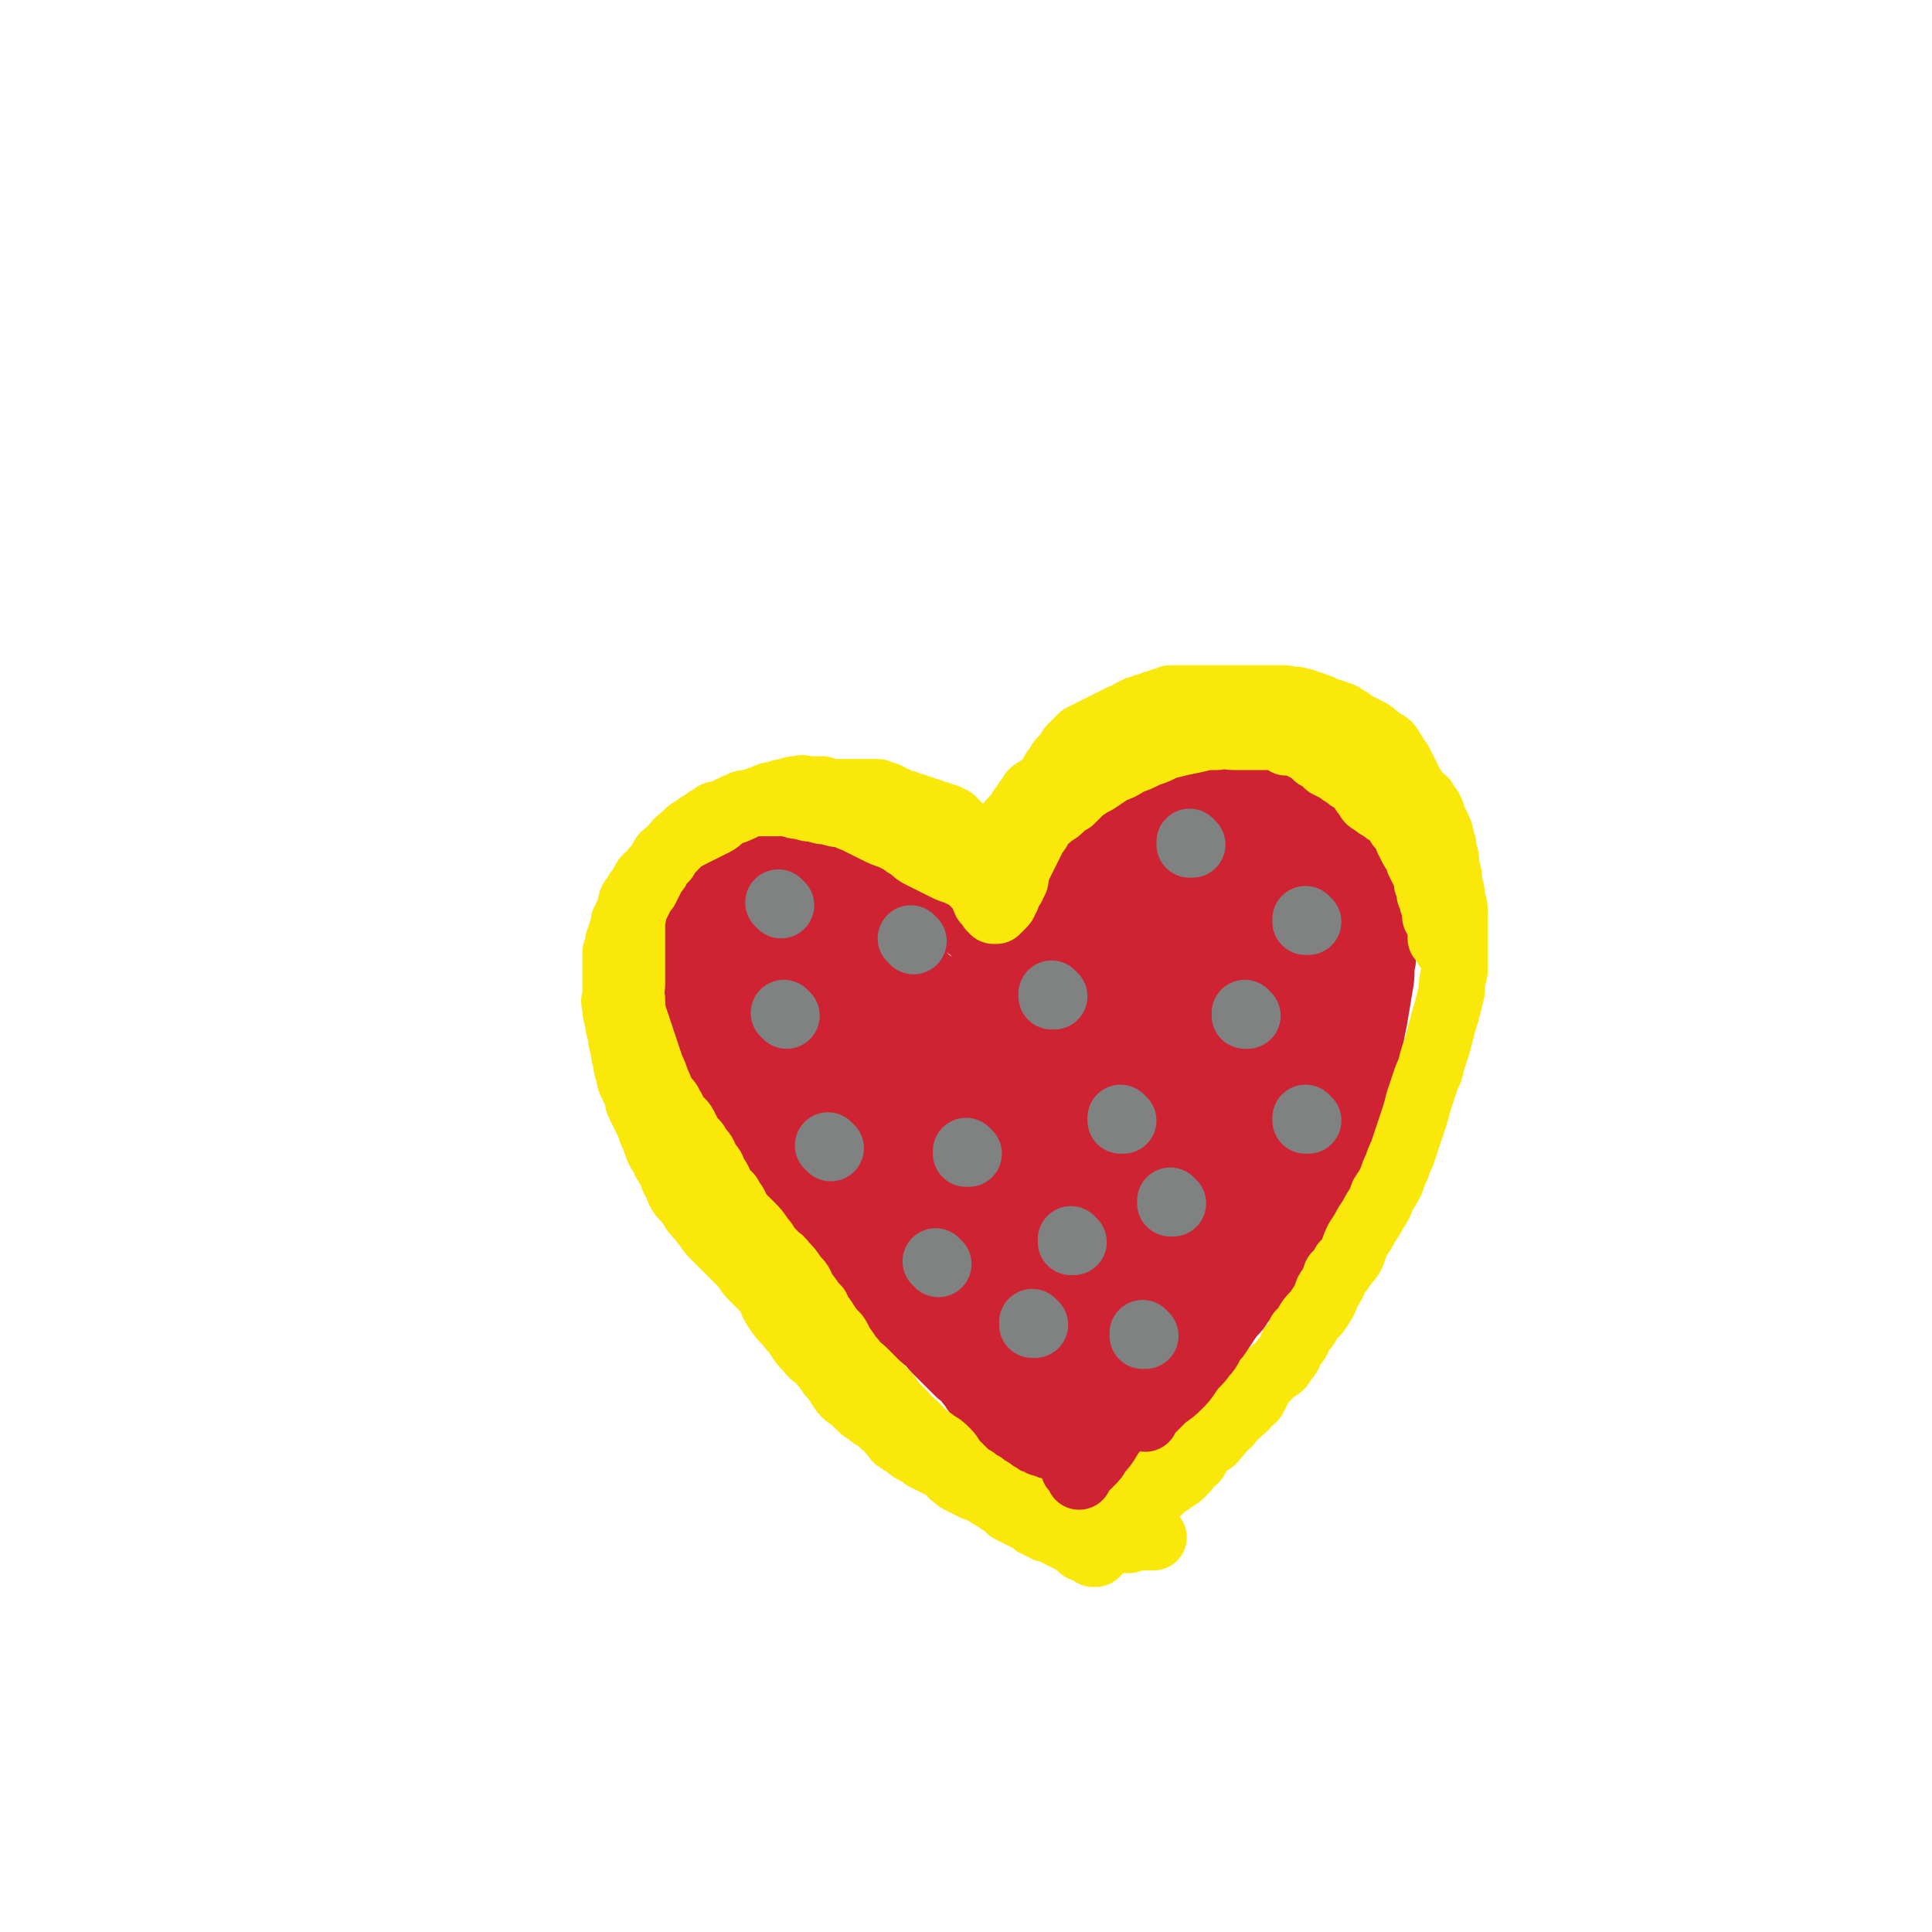<svg viewBox='0 0 700 700' version='1.1' xmlns='http://www.w3.org/2000/svg' xmlns:xlink='http://www.w3.org/1999/xlink'><g fill='none' stroke='#CF2233' stroke-width='24' stroke-linecap='round' stroke-linejoin='round'><path d='M373,354c0,0 -1,-1 -1,-1 0,0 0,0 0,1 0,0 0,0 0,0 1,0 0,-1 0,-1 0,0 0,1 0,1 1,-1 1,-1 1,-2 1,-2 1,-2 2,-3 1,-2 1,-3 2,-5 1,-2 2,-2 3,-5 1,-2 1,-2 2,-5 1,-2 1,-2 1,-4 1,-2 1,-2 1,-4 1,-2 1,-2 2,-4 0,-2 0,-2 1,-3 1,-2 1,-2 2,-4 1,-2 1,-2 2,-3 1,-2 0,-2 2,-4 1,-2 2,-1 3,-3 2,-1 1,-1 3,-3 2,-2 1,-2 3,-4 2,-2 2,-2 4,-3 3,-2 3,-2 5,-3 3,-1 3,-1 5,-2 2,-1 2,-1 4,-2 2,-1 2,-1 4,-2 2,0 2,0 3,-1 2,0 2,0 4,-1 2,0 2,0 4,0 2,0 2,0 4,0 2,0 2,0 4,0 2,0 2,0 4,0 3,0 3,0 5,0 2,0 2,-1 4,0 2,0 2,0 4,1 2,1 2,1 4,2 1,0 1,0 3,1 1,1 1,1 3,2 2,1 2,1 3,2 2,1 2,1 4,2 1,1 1,1 3,2 1,2 1,2 3,3 1,2 1,2 3,3 1,2 1,2 2,3 1,2 1,2 2,3 1,2 1,2 2,3 1,2 1,2 2,4 1,1 1,1 2,3 1,2 1,2 1,4 1,2 1,2 2,4 0,2 0,2 0,4 0,2 0,2 0,4 0,2 0,2 0,4 0,2 0,2 0,4 0,2 0,2 -1,4 0,2 0,2 0,5 -1,2 -1,2 -1,5 -1,3 -1,3 -1,6 -1,3 0,3 -1,6 -1,4 -1,4 -3,7 -1,4 -1,4 -3,8 -2,4 -2,4 -4,8 -3,4 -3,4 -5,9 -3,5 -2,5 -5,10 -3,5 -3,5 -6,10 -3,4 -2,4 -5,8 -2,4 -3,3 -5,7 -2,4 -2,4 -5,7 -2,4 -2,4 -5,7 -3,3 -3,3 -5,6 -3,4 -3,4 -5,7 -3,4 -3,4 -5,7 -3,4 -2,4 -5,7 -3,4 -3,4 -7,7 -3,4 -3,4 -6,7 -3,3 -3,4 -6,7 -3,3 -3,3 -6,6 -2,3 -2,3 -5,6 -2,2 -2,2 -4,5 -1,2 -1,2 -3,4 -1,1 -1,1 -2,3 -1,2 -1,2 -2,3 -1,1 -1,1 -1,2 -1,1 0,1 -1,2 0,1 0,1 -1,2 -1,0 -1,0 -2,1 -1,0 0,0 -1,1 -1,0 -1,0 -1,0 -1,0 -1,0 -1,0 -1,0 -1,0 -1,0 0,-1 0,-1 -1,-1 0,-1 0,-1 0,-1 0,0 0,0 -1,0 0,0 0,0 0,0 0,-1 0,-1 0,-2 -1,-1 -1,-1 -1,-1 -1,-1 -1,-1 -3,-2 -1,-2 -1,-2 -3,-3 -1,-2 -1,-2 -2,-3 -2,-2 -2,-2 -5,-4 -2,-3 -2,-3 -4,-5 -2,-2 -2,-2 -4,-4 -3,-3 -2,-3 -4,-5 -2,-3 -2,-2 -4,-4 -2,-2 -2,-2 -4,-4 -2,-2 -2,-2 -4,-4 -2,-2 -2,-3 -4,-4 -2,-2 -3,-2 -4,-3 -3,-2 -2,-2 -4,-4 -2,-2 -3,-2 -4,-4 -2,-2 -2,-2 -3,-4 -2,-2 -2,-2 -4,-4 -2,-2 -2,-2 -3,-4 -2,-2 -3,-2 -4,-4 -2,-2 -2,-2 -3,-4 -2,-3 -3,-2 -4,-5 -2,-2 -2,-2 -3,-5 -2,-3 -3,-3 -4,-6 -2,-3 -2,-3 -3,-6 -2,-4 -2,-4 -4,-7 -2,-3 -2,-3 -4,-6 -2,-3 -2,-3 -4,-6 -2,-3 -2,-3 -4,-6 -2,-2 -2,-2 -4,-5 -2,-3 -3,-3 -4,-6 -2,-3 -2,-3 -3,-6 -2,-3 -2,-3 -3,-6 -2,-3 -2,-3 -3,-7 -2,-3 -2,-3 -3,-6 -2,-3 -2,-3 -3,-6 -1,-2 0,-2 0,-5 0,-2 0,-2 0,-5 0,-2 0,-2 0,-5 1,-2 1,-2 2,-5 1,-3 1,-3 2,-6 1,-2 2,-2 3,-4 1,-2 1,-2 2,-3 1,-2 2,-2 3,-3 2,-1 2,-1 4,-2 2,-2 2,-2 4,-3 3,-2 3,-2 6,-3 3,-1 3,0 6,0 3,0 4,0 7,0 3,0 3,0 6,0 3,0 3,-1 7,-1 3,0 3,0 6,0 1,0 1,0 3,0 3,0 3,0 5,0 3,0 3,-1 5,0 3,0 3,0 6,1 2,1 2,1 4,2 2,1 2,1 4,2 2,1 3,1 4,2 2,1 2,2 4,3 2,2 1,2 3,3 1,2 1,2 3,3 1,2 1,2 3,3 1,2 1,2 3,3 1,2 1,2 3,3 1,2 2,2 3,3 1,2 1,2 2,3 1,2 1,2 1,3 1,1 1,1 1,2 1,1 1,1 1,2 1,1 1,1 1,2 1,1 1,1 1,2 1,1 1,1 2,2 0,1 0,0 1,1 0,0 0,0 1,1 0,0 0,1 -1,1 0,0 0,-1 0,-2 0,-1 0,-1 0,-1 0,-1 1,-1 0,-1 0,-1 0,-1 0,-1 -1,-1 -1,0 -1,-1 -1,-1 -1,-1 -1,-2 0,-1 0,-1 -1,-2 -1,-2 -1,-2 -2,-3 -1,-2 -1,-2 -2,-3 -2,-2 -2,-2 -3,-3 -2,-2 -2,-2 -3,-3 -2,-2 -2,-2 -3,-4 -2,-2 -2,-2 -3,-3 -2,-2 -2,-2 -3,-3 -2,-2 -2,-2 -3,-3 -2,-1 -2,-1 -3,-2 -2,-1 -2,-1 -4,-2 -3,-1 -3,-1 -5,-2 -2,-2 -2,-2 -5,-3 -3,-1 -3,0 -6,-1 -3,0 -3,0 -6,-1 -3,0 -3,0 -6,-1 -2,-1 -2,-1 -5,-2 -2,0 -2,0 -5,0 -2,0 -2,0 -5,0 -2,0 -2,-1 -5,0 -3,0 -3,0 -6,1 -3,1 -3,1 -6,2 -2,1 -2,1 -4,2 -2,0 -2,0 -3,1 -2,0 -2,0 -3,1 -2,1 -2,1 -3,2 -1,1 -1,2 -2,3 -1,2 -1,2 -2,3 -1,2 -1,2 -2,4 -1,2 -1,2 -2,4 -1,2 -1,2 -2,5 0,3 0,3 0,6 -1,4 0,4 0,7 0,4 -1,4 0,7 0,4 0,4 1,7 0,4 0,4 1,7 0,3 0,3 1,6 1,2 1,2 2,5 1,3 1,3 2,6 1,2 1,2 2,4 1,3 1,3 3,6 2,2 2,2 4,5 1,2 2,2 4,5 2,2 1,2 4,5 2,3 2,3 5,6 3,3 3,3 6,6 3,3 3,3 6,6 3,3 4,3 7,6 4,3 3,4 7,7 3,3 4,3 7,6 4,3 3,3 7,7 3,3 3,3 5,6 3,2 3,2 5,5 2,1 2,1 4,4 2,1 1,2 3,4 1,2 1,2 3,3 1,2 1,2 3,4 1,2 2,1 3,3 1,1 1,2 2,3 1,1 1,1 3,2 1,1 1,1 2,2 1,0 1,0 2,1 0,0 0,1 1,1 1,1 1,1 1,2 1,0 1,0 2,1 1,0 1,0 1,1 1,0 1,0 1,1 1,0 1,0 1,1 1,0 1,0 1,1 1,0 1,0 1,0 0,0 0,0 0,0 1,0 0,-1 0,-1 0,0 1,1 0,1 0,-1 -1,-1 -1,-2 -1,-1 0,-1 -1,-1 0,-1 0,-1 0,-1 -1,-1 -1,-1 -1,-1 -1,-1 -1,-1 -2,-2 -3,-1 -3,-1 -5,-2 -3,-2 -2,-3 -5,-5 -3,-2 -3,-2 -6,-5 -3,-3 -2,-3 -5,-6 -3,-3 -3,-3 -6,-6 -3,-3 -3,-3 -5,-5 -3,-3 -3,-3 -5,-5 -2,-2 -2,-2 -5,-5 -2,-2 -2,-2 -5,-5 -3,-2 -3,-2 -6,-4 -3,-2 -3,-2 -6,-4 -3,-3 -4,-2 -7,-5 -4,-2 -4,-2 -7,-5 -3,-2 -3,-2 -6,-5 -4,-4 -4,-4 -7,-7 -3,-4 -2,-4 -5,-7 -2,-4 -2,-4 -4,-8 -2,-3 -3,-3 -4,-6 -2,-3 -2,-3 -3,-6 -2,-3 -2,-3 -3,-6 -1,-3 -1,-3 -2,-6 -1,-3 -1,-3 -2,-6 -1,-4 -1,-4 -2,-7 -2,-3 -2,-3 -3,-6 -1,-2 0,-2 -1,-5 0,-2 0,-2 0,-5 0,-2 0,-2 0,-5 0,-2 -1,-2 0,-5 0,-2 0,-2 1,-5 1,-2 1,-2 2,-5 1,-2 1,-2 2,-5 0,-2 0,-2 1,-5 1,-2 1,-2 2,-5 0,-2 0,-2 1,-4 1,-2 1,-2 2,-4 0,-2 0,-2 1,-4 0,-2 0,-2 1,-3 1,-2 1,-2 2,-3 1,-1 1,-1 2,-2 1,-1 1,-1 2,-2 1,0 1,0 2,-1 2,0 2,0 4,-1 2,-1 2,-1 4,-2 1,-1 1,-1 3,-2 2,0 2,0 4,-1 2,0 2,0 4,-1 2,0 2,0 3,0 3,0 3,0 5,0 2,0 2,0 5,0 1,0 1,0 3,0 2,0 2,-1 4,0 3,0 3,0 5,1 3,0 3,0 5,1 3,1 2,1 4,2 2,1 2,1 4,2 2,1 2,1 4,2 2,1 2,1 4,2 3,1 3,1 5,3 2,1 2,2 4,4 2,2 1,2 3,4 1,2 2,1 3,4 1,1 1,2 2,4 1,2 1,2 2,4 1,2 2,1 3,4 1,1 1,2 2,4 1,2 2,1 3,4 1,1 1,1 2,3 1,2 1,2 1,3 1,1 1,1 1,2 1,0 1,0 2,1 0,0 0,0 1,1 0,0 0,0 0,1 1,0 2,1 2,1 0,0 -1,-1 -1,-2 -1,-1 -1,0 -1,-1 -1,-1 0,-1 -1,-2 -1,-1 -1,-1 -2,-2 -3,-2 -3,-2 -5,-3 -3,-2 -3,-2 -6,-4 -4,-2 -3,-2 -7,-4 -3,-2 -3,-2 -7,-4 -4,-2 -4,-2 -8,-4 -4,-2 -4,-2 -8,-4 -4,-2 -3,-2 -7,-4 -3,-2 -3,-2 -6,-3 -3,-1 -3,-1 -6,-2 -4,0 -4,0 -7,0 -4,0 -4,0 -8,0 -4,0 -4,0 -8,0 -4,0 -4,-1 -7,0 -3,0 -3,0 -6,1 -2,0 -2,0 -4,1 -2,1 -2,1 -4,2 -2,0 -2,0 -3,1 -2,1 -2,1 -3,2 -2,1 -3,1 -4,2 -2,1 -2,2 -3,3 -2,2 -2,2 -3,4 -1,1 -1,1 -2,2 -1,2 0,2 -1,4 0,2 0,2 0,4 0,2 0,2 0,4 0,2 0,2 0,4 0,2 0,2 0,4 0,2 0,2 0,5 0,2 -1,2 0,5 0,3 0,3 1,6 0,3 0,3 1,6 0,2 0,2 1,5 1,2 1,2 3,5 1,3 2,3 4,6 2,2 1,2 4,5 2,3 2,3 5,6 2,4 2,4 5,7 3,4 3,4 7,7 4,4 4,4 7,7 3,3 3,3 6,6 3,4 3,4 7,7 3,3 3,3 6,6 3,3 3,4 7,7 3,3 4,3 7,6 4,3 4,3 8,7 4,3 3,4 7,7 3,3 3,3 6,6 3,3 3,3 5,5 3,3 3,3 5,6 2,1 1,2 3,3 1,2 1,2 3,4 1,1 1,1 3,2 1,1 1,1 2,2 1,0 1,0 2,1 1,0 1,0 2,1 1,1 1,1 1,2 1,1 1,1 2,2 1,0 1,0 2,1 1,0 1,0 2,1 1,0 1,0 2,1 1,0 1,0 2,1 1,0 1,0 3,1 2,1 2,1 3,2 2,1 2,1 4,2 1,0 1,0 3,1 1,0 1,0 2,1 1,0 1,0 2,1 0,0 0,0 0,1 1,0 1,0 1,0 0,0 0,0 0,0 '/><path d='M372,339c0,0 -1,0 -1,-1 0,-1 0,-1 0,-2 1,-1 0,-1 0,-3 1,-2 1,-2 2,-5 1,-2 1,-2 2,-5 1,-3 1,-3 3,-6 1,-3 1,-3 3,-6 1,-2 1,-2 2,-4 1,-2 1,-2 3,-4 1,-2 1,-2 3,-4 2,-2 2,-2 3,-4 2,-2 2,-2 4,-4 3,-2 3,-2 5,-4 3,-2 3,-2 5,-3 3,-2 3,-2 6,-3 3,-2 3,-2 6,-4 2,-2 3,-2 5,-3 3,-1 3,-1 5,-2 3,0 3,0 5,0 3,0 3,-1 5,0 3,0 3,0 5,1 3,1 3,1 6,2 3,2 3,2 6,3 3,2 3,2 6,3 3,2 3,2 6,3 3,2 3,2 6,4 3,2 3,1 5,4 3,2 3,2 5,5 2,2 2,1 4,4 2,2 2,2 4,5 1,2 1,2 3,5 1,3 2,3 3,6 1,4 1,4 2,8 1,3 1,3 1,7 1,4 1,4 1,7 0,4 0,5 0,9 -1,4 0,4 -1,9 -1,6 -1,6 -2,12 -1,5 -1,5 -2,10 -1,5 -1,5 -2,9 -1,5 -1,5 -2,9 -1,5 -1,5 -3,9 -1,5 -1,5 -3,10 -2,5 -2,5 -4,9 -2,5 -3,5 -5,9 -2,5 -2,5 -4,10 -3,4 -4,4 -7,7 -3,4 -3,4 -6,8 -4,5 -4,5 -7,9 -4,5 -4,4 -7,8 -4,4 -4,4 -7,8 -2,3 -2,3 -5,5 -2,3 -2,2 -5,4 -2,2 -2,2 -4,4 -2,2 -2,2 -4,3 -2,2 -2,2 -4,4 -2,2 -2,2 -4,4 -1,2 -1,2 -3,4 -2,2 -2,3 -4,4 -2,2 -3,2 -4,4 -2,1 -2,2 -3,3 -1,1 -1,1 -2,2 -1,1 0,1 -1,2 0,0 0,0 -1,1 -1,0 -1,0 -1,1 -1,0 -1,0 -1,1 -1,0 0,0 -1,1 0,0 0,0 -1,0 '/></g>
<g fill='none' stroke='#FAE80B' stroke-width='24' stroke-linecap='round' stroke-linejoin='round'><path d='M361,307c0,0 -1,-1 -1,-1 0,0 0,0 0,1 0,0 0,0 0,0 1,-1 1,-1 2,-2 1,-2 1,-2 2,-3 1,-2 1,-3 3,-5 2,-2 2,-2 3,-4 2,-2 1,-2 3,-4 1,-2 1,-2 3,-3 1,-1 2,-1 3,-2 1,-1 1,-2 2,-3 1,-2 1,-2 2,-3 1,-2 1,-2 2,-3 1,-1 1,-1 2,-2 1,-1 1,-1 1,-2 1,-1 1,-1 2,-2 1,-1 1,-1 2,-2 1,0 1,0 2,-1 1,0 1,0 2,-1 1,0 1,0 2,-1 1,0 1,0 2,-1 1,0 1,0 2,-1 1,0 1,0 2,-1 1,0 1,0 2,-1 1,0 1,0 2,0 1,-1 1,-1 2,-2 1,0 1,0 2,-1 1,0 1,0 3,-1 1,0 1,0 3,-1 1,0 1,0 3,-1 1,0 1,0 3,-1 1,0 1,0 3,0 1,0 1,0 3,0 2,0 2,0 3,0 2,0 2,0 4,0 1,0 1,0 3,0 1,0 1,0 3,0 1,0 1,0 3,0 1,0 1,0 3,0 1,0 1,0 3,0 1,0 1,0 3,0 2,0 2,0 3,0 2,0 2,0 4,0 1,0 2,0 3,0 1,0 1,0 3,1 1,0 1,-1 3,0 1,0 1,0 3,1 1,0 1,0 3,1 1,0 1,0 2,1 1,0 1,0 3,1 1,0 1,0 3,1 1,0 1,0 2,1 1,0 1,1 2,1 1,1 1,1 3,2 2,1 2,1 4,2 2,1 2,2 4,3 1,1 2,1 3,2 1,1 1,2 2,3 1,2 1,2 2,3 1,2 1,2 2,4 1,2 1,2 2,4 1,1 0,2 2,3 1,2 1,2 3,3 1,2 1,2 2,3 1,2 1,2 1,3 1,2 1,2 2,4 1,2 1,2 1,4 1,2 1,2 1,4 1,3 1,3 1,6 1,3 1,3 1,6 1,3 1,3 1,6 1,2 1,2 1,5 0,2 0,2 0,5 0,2 0,2 0,5 0,3 0,3 0,6 0,2 0,2 0,5 -1,4 -1,4 -1,7 -1,4 -1,4 -2,8 -1,3 -1,3 -2,7 -1,4 -1,4 -2,7 -1,3 -1,3 -2,7 -1,2 -1,2 -2,5 -1,3 -1,3 -2,6 -1,4 -1,4 -2,7 -1,3 -1,3 -2,6 -1,3 -1,3 -2,6 -1,2 -1,2 -2,5 -1,2 -1,2 -2,5 -1,2 -1,2 -3,5 -1,3 -1,3 -3,6 -1,2 -1,2 -3,5 -1,2 -1,2 -3,5 -1,2 -1,2 -2,5 -1,2 -1,2 -3,4 -1,2 -1,2 -3,4 -1,3 -1,3 -3,6 -1,3 -1,3 -3,6 -1,2 -2,2 -4,5 -1,2 -1,2 -3,4 -1,3 -1,3 -3,5 -1,3 -1,3 -3,5 -1,3 -2,2 -4,4 -2,2 -2,2 -4,4 -1,2 -1,2 -2,4 -1,2 -1,2 -3,3 -1,2 -1,2 -3,3 -1,2 -1,1 -3,3 -1,2 -1,2 -3,3 -1,2 -1,2 -3,4 -1,2 -2,1 -4,3 -1,1 -1,2 -2,3 -1,2 -1,2 -3,3 -1,2 -1,2 -2,3 -2,2 -2,2 -4,3 -1,1 -1,1 -3,2 -1,1 -1,1 -2,2 -1,1 -1,1 -2,2 -1,1 -1,1 -2,2 -1,1 -1,1 -2,2 -1,1 -1,1 -2,2 -1,1 -1,1 -2,2 -1,0 0,0 -1,1 -1,1 -1,1 -2,2 -1,0 -1,0 -1,1 -1,0 -1,0 -1,1 -1,0 -1,0 -1,1 -1,1 0,1 -1,2 0,0 0,0 -1,1 -1,0 -1,0 -2,1 -1,0 -1,0 -1,1 -1,0 0,0 -1,1 0,0 0,0 -1,1 0,0 0,0 -1,0 0,0 0,0 0,0 1,0 0,-1 0,-1 0,0 0,1 0,1 0,-1 0,-2 -1,-3 0,-2 0,-2 1,-3 0,-2 1,-2 1,-3 '/><path d='M357,318c0,0 -1,-1 -1,-1 0,0 0,0 0,1 0,0 0,0 0,0 1,0 0,-1 0,-1 0,0 1,1 0,1 0,-1 0,-2 0,-3 -1,-1 -1,-1 -1,-2 0,-2 0,-2 -1,-4 0,-2 0,-2 -1,-3 -1,-2 -1,-2 -2,-3 -1,-1 -1,-1 -2,-2 -1,-1 -1,-1 -2,-2 -1,-1 -1,-1 -2,-2 -1,0 -1,0 -2,-1 -2,0 -2,0 -3,-1 -2,0 -2,0 -3,-1 -2,0 -2,0 -3,-1 -2,0 -2,0 -3,-1 -2,0 -2,0 -3,-1 -2,0 -2,0 -3,-1 -2,-1 -2,-1 -4,-2 -2,0 -2,0 -3,-1 -2,0 -2,0 -4,0 -2,0 -2,0 -3,0 -2,0 -2,0 -4,0 -2,0 -2,0 -4,0 -2,0 -2,0 -5,-1 -2,0 -2,0 -4,0 -3,0 -3,-1 -5,0 -2,0 -2,0 -4,1 -2,0 -2,0 -4,1 -2,0 -2,0 -4,1 -3,1 -3,1 -5,2 -2,1 -2,1 -4,2 -2,1 -3,1 -5,2 -2,1 -2,2 -4,3 -2,1 -2,1 -4,2 -2,1 -2,1 -4,2 -2,1 -2,1 -4,2 -2,1 -2,2 -3,3 -2,2 -2,2 -3,4 -2,2 -2,2 -3,4 -1,1 -1,1 -2,3 -1,2 -1,2 -2,4 -1,1 -1,1 -2,3 -1,2 -1,2 -2,4 -1,2 0,2 -1,4 0,2 0,2 0,4 0,2 0,2 0,4 0,2 0,2 0,4 0,2 0,2 0,4 0,2 0,2 0,4 0,2 0,2 0,4 0,2 -1,2 0,5 0,4 0,4 1,7 1,3 1,3 2,6 1,3 1,3 2,6 1,3 1,3 2,6 1,2 1,2 2,5 1,2 1,2 2,5 1,2 2,1 3,4 1,1 1,2 2,4 1,1 2,1 3,3 1,2 1,2 2,4 1,2 2,1 3,4 2,2 2,2 3,5 2,2 2,2 3,5 2,2 1,2 3,5 1,2 2,1 3,4 2,2 1,2 3,5 2,2 2,2 4,4 2,2 2,2 4,5 2,2 1,2 4,5 1,2 2,1 4,4 2,2 2,2 4,5 2,2 2,2 3,5 3,3 2,3 5,6 1,3 2,3 3,5 2,3 2,3 4,5 2,3 1,3 3,5 2,3 2,3 3,4 2,3 2,2 4,4 2,2 2,2 4,4 2,2 2,2 4,4 2,2 1,2 3,4 2,2 2,2 3,3 2,2 2,3 4,4 2,2 2,2 4,4 2,2 2,1 4,3 2,1 2,1 4,3 2,2 1,2 3,4 2,2 2,2 4,4 1,1 1,1 3,2 1,1 1,1 3,2 1,1 1,1 3,2 1,1 1,1 3,2 1,1 1,1 3,2 1,0 1,0 2,1 1,0 1,0 3,1 1,0 1,0 3,1 1,0 1,0 3,1 1,0 1,0 2,1 1,0 1,0 2,1 1,0 1,0 2,1 1,0 1,0 2,1 1,0 1,0 2,1 1,0 1,0 2,1 1,0 1,0 2,1 1,0 1,0 1,1 1,0 1,1 2,1 0,0 0,-1 0,0 1,0 1,0 2,1 0,0 0,0 1,1 1,0 1,0 2,0 0,0 0,0 0,0 1,-1 1,-1 1,-1 1,0 1,0 1,0 1,-1 1,0 2,0 2,0 2,0 3,0 2,0 2,0 4,0 3,-1 3,-1 5,-1 2,0 2,0 4,0 '/><path d='M405,543c0,0 -1,-1 -1,-1 0,0 0,0 0,1 0,0 0,0 0,0 1,0 0,0 0,-1 0,-1 1,-1 2,-3 3,-3 2,-3 5,-5 3,-4 3,-4 7,-8 4,-4 5,-4 9,-8 3,-3 3,-3 6,-6 3,-2 3,-2 5,-4 1,-2 1,-2 3,-3 1,-1 1,-1 2,-2 '/><path d='M467,269c0,0 -1,-1 -1,-1 0,0 0,0 0,1 0,0 0,0 0,0 1,0 0,-1 0,-1 0,0 1,0 2,1 2,0 2,0 3,1 3,1 3,1 5,2 3,1 3,2 5,3 2,2 2,2 4,3 1,1 1,1 3,2 1,1 2,1 3,2 1,1 1,2 2,3 1,2 1,2 2,3 1,2 1,2 3,3 1,1 1,1 3,2 1,1 1,1 3,2 1,1 1,1 2,2 1,1 1,1 1,2 1,1 1,1 2,2 1,2 1,2 1,3 1,1 1,1 1,2 1,2 1,2 2,3 1,2 1,2 1,3 1,2 1,2 2,4 1,2 1,2 1,4 1,2 1,2 1,4 1,1 1,1 1,3 1,2 1,2 1,3 0,1 0,1 0,2 1,1 1,1 1,2 1,1 1,1 1,2 0,1 0,1 0,2 0,1 0,1 0,2 1,1 1,0 2,1 0,0 0,0 0,1 0,0 0,1 0,1 1,0 1,0 1,0 1,-1 0,-1 0,-2 0,-1 0,-1 0,-1 0,-1 0,-1 0,-2 0,-1 0,-1 0,-2 -1,-2 -1,-3 -1,-5 -1,-2 -1,-2 -2,-5 -1,-2 -1,-2 -2,-5 -1,-2 -1,-2 -2,-5 -1,-2 -1,-2 -3,-5 -1,-2 -1,-2 -2,-5 -1,-2 -1,-2 -3,-4 -1,-2 -1,-2 -3,-4 -1,-2 -1,-2 -3,-4 -1,-2 -1,-2 -3,-3 -2,-2 -2,-2 -4,-3 -2,-2 -2,-2 -4,-3 -2,-2 -2,-2 -4,-3 -2,-2 -2,-1 -4,-3 -2,-1 -2,-1 -4,-2 -2,-2 -2,-2 -4,-3 -2,-2 -2,-2 -4,-3 -2,-1 -2,-1 -4,-2 -2,-1 -2,-1 -4,-2 -2,0 -2,0 -5,0 -3,0 -3,0 -6,0 -4,0 -4,0 -7,0 -3,0 -3,-1 -6,0 -4,0 -4,0 -8,1 -5,1 -5,1 -9,2 -4,1 -4,2 -8,3 -4,2 -4,2 -7,3 -3,2 -3,2 -6,3 -3,2 -3,2 -6,4 -2,1 -2,1 -5,3 -2,2 -2,2 -4,4 -3,1 -2,1 -4,3 -2,2 -3,1 -4,3 -2,1 -2,2 -3,3 -1,2 -1,2 -2,3 -1,2 -1,2 -2,4 -1,2 -1,2 -2,4 -1,2 -1,2 -2,4 -1,1 0,1 -1,3 0,2 0,2 -1,3 0,1 0,1 -1,2 -1,1 -1,1 -1,2 0,1 0,1 -1,2 0,1 0,1 -1,2 0,0 -1,0 -1,1 0,0 0,0 -1,1 0,0 0,0 -1,0 0,0 0,0 0,0 0,-1 0,-1 -1,-1 0,0 0,-1 0,-1 -1,-1 -1,-1 -1,-1 -1,-1 -1,0 -1,-1 -1,-1 0,-1 -1,-2 -1,-2 -1,-2 -2,-3 -2,-2 -2,-2 -3,-3 -2,-1 -2,-1 -4,-2 -3,-1 -3,-1 -5,-2 -2,-1 -2,-1 -4,-2 -2,-1 -2,-1 -4,-2 -2,-1 -2,-1 -4,-3 -2,-1 -2,-1 -3,-2 -2,-1 -2,-1 -4,-2 -3,-1 -3,-1 -5,-2 -2,-1 -2,-1 -4,-2 -2,-1 -2,-1 -4,-2 -3,-1 -2,-1 -5,-2 -2,0 -2,0 -5,-1 -2,0 -2,0 -5,-1 -2,0 -2,0 -5,-1 -2,0 -2,0 -4,-1 -2,0 -2,0 -4,0 -2,0 -2,0 -4,0 -2,0 -2,0 -3,0 -2,0 -2,-1 -4,0 -2,0 -2,0 -3,1 -2,0 -2,1 -3,1 -2,1 -2,1 -4,2 -2,0 -2,0 -3,1 -2,1 -2,1 -3,2 -2,1 -2,1 -3,2 -2,1 -2,1 -3,2 -2,2 -2,2 -3,3 -2,2 -2,2 -4,4 -2,1 -2,2 -3,4 -2,2 -2,2 -3,4 -2,1 -2,1 -3,3 -1,2 -1,2 -2,3 -1,2 -1,2 -2,3 -1,2 0,2 -1,4 -1,2 -1,2 -2,4 0,1 0,2 -1,4 0,1 0,1 -1,3 0,2 0,2 -1,4 0,2 0,2 0,4 0,1 0,1 0,3 0,2 0,2 0,4 0,2 0,2 0,4 0,2 -1,2 0,5 0,2 0,2 1,5 0,2 0,2 1,5 0,2 0,2 1,5 0,2 0,2 1,5 0,2 0,2 1,4 0,2 0,2 1,4 1,2 1,2 2,4 0,2 0,2 1,4 1,2 1,2 2,4 1,2 1,2 2,5 1,2 1,2 2,5 1,3 2,3 3,6 2,3 2,3 3,6 2,3 1,3 3,6 2,2 2,2 4,5 1,2 2,2 4,5 2,2 1,2 4,5 2,2 2,2 5,5 2,2 2,2 5,5 2,2 1,2 4,5 2,2 2,2 5,5 2,3 1,3 3,6 2,3 2,3 5,6 1,2 2,2 3,4 2,3 2,3 4,5 2,3 3,2 5,5 1,1 1,1 3,4 2,2 2,2 3,4 2,3 2,3 5,5 1,1 1,1 3,3 2,2 3,1 4,3 2,1 2,1 4,3 2,1 2,2 3,3 2,2 1,2 3,3 1,1 2,1 3,2 1,1 1,1 3,2 2,1 2,1 3,2 2,1 2,1 4,2 2,1 2,1 4,2 2,1 1,2 3,3 1,1 1,1 3,2 1,0 1,0 2,1 1,0 1,0 2,1 1,0 1,0 3,1 1,1 2,1 3,2 1,0 1,0 2,1 1,1 1,1 3,2 1,1 1,1 2,2 1,0 1,0 2,1 1,0 1,0 2,1 1,0 1,0 2,1 1,0 1,0 2,1 0,0 0,0 1,1 1,0 1,0 2,1 1,0 1,0 2,1 1,0 1,0 3,1 1,0 1,0 2,1 2,1 2,1 4,2 2,1 2,1 4,3 '/></g>
<g fill='none' stroke='#CF2233' stroke-width='24' stroke-linecap='round' stroke-linejoin='round'><path d='M359,383c0,0 -1,-1 -1,-1 0,0 0,0 0,1 0,0 0,0 0,0 0,-2 0,-2 -1,-3 -1,-2 0,-2 -1,-3 -1,-3 -1,-2 -2,-5 -2,-2 -2,-2 -3,-4 -1,-2 -1,-2 -2,-4 -2,-2 -2,-2 -3,-3 -2,-1 -2,-1 -3,-2 -2,-1 -2,-1 -4,-2 -2,-1 -2,-1 -4,-2 -3,-1 -2,-1 -5,-2 -2,0 -2,0 -5,0 -2,0 -2,0 -4,0 -3,0 -3,-1 -5,0 -2,0 -2,0 -5,1 -2,0 -2,0 -4,1 -2,1 -2,1 -4,2 -2,1 -2,1 -3,2 -2,1 -2,1 -3,2 -1,1 -1,1 -1,2 0,2 -1,2 0,4 0,2 0,2 1,5 1,2 1,2 2,5 2,3 2,3 4,6 3,2 3,2 6,5 3,2 3,2 5,5 3,1 3,2 5,3 3,1 3,1 5,2 2,0 1,0 3,1 1,0 1,0 2,0 1,0 1,0 2,0 0,0 0,0 1,0 0,0 0,-1 1,-1 0,0 1,0 1,0 0,-1 -1,-1 -1,-2 -1,-1 0,-1 -1,-2 -1,-2 -1,-2 -2,-4 -2,-2 -2,-2 -3,-4 -2,-2 -2,-2 -4,-4 -2,-2 -2,-2 -4,-4 -2,-2 -2,-2 -4,-4 -2,-2 -2,-2 -3,-3 -2,-1 -2,-1 -3,-1 -2,-1 -2,-1 -3,0 -2,0 -2,0 -4,1 -2,0 -2,0 -4,1 -1,0 -1,0 -2,1 -1,1 -1,1 -1,2 -1,1 0,1 0,2 1,2 1,2 2,3 3,2 3,2 6,3 3,2 3,2 6,3 3,0 4,0 7,-1 3,-1 3,-1 6,-2 3,-2 3,-2 5,-4 2,-2 3,-2 4,-5 1,-2 1,-2 2,-4 0,-2 0,-2 0,-3 0,-2 0,-2 -1,-3 -1,-2 -1,-2 -2,-3 -2,-2 -2,-2 -3,-3 -2,-1 -1,-1 -3,-2 -2,-1 -2,-1 -4,-2 -3,-1 -2,-1 -5,-2 -2,0 -2,0 -5,0 -3,0 -3,0 -6,0 -4,1 -4,1 -7,2 -3,1 -4,1 -7,2 -2,1 -2,2 -4,4 -2,1 -3,1 -4,3 -1,3 -1,3 -1,6 -1,3 -1,3 0,6 1,5 1,5 4,9 3,5 3,5 6,9 4,5 4,5 8,8 4,3 5,3 9,5 4,2 4,2 8,2 4,0 5,0 8,-2 5,-2 5,-2 9,-5 4,-4 4,-5 6,-9 3,-4 3,-4 4,-8 1,-4 1,-4 2,-8 0,-4 0,-4 -1,-7 -2,-4 -2,-4 -4,-8 -2,-4 -2,-4 -5,-7 -3,-3 -3,-3 -6,-5 -3,-2 -3,-2 -7,-4 -3,-2 -3,-1 -7,-3 -3,-1 -3,-2 -7,-3 -3,-1 -4,0 -7,0 -2,0 -2,0 -4,0 -2,0 -2,0 -4,0 -2,1 -2,1 -4,2 -2,1 -2,1 -3,2 -1,2 -1,2 -1,4 0,2 0,2 0,4 -1,2 -1,2 0,4 0,2 0,2 1,5 2,4 2,4 4,8 3,4 3,4 6,7 3,3 4,3 8,6 2,2 2,2 5,3 1,1 1,1 3,2 1,0 2,0 3,-1 2,0 2,0 3,-1 1,-1 2,-1 3,-2 0,-2 0,-2 1,-4 0,-2 0,-2 1,-5 0,-2 -1,-2 -1,-5 0,-2 0,-2 -1,-4 -1,-2 -1,-2 -2,-3 -2,-1 -2,-1 -3,-2 -1,0 -1,0 -2,-1 -2,0 -2,0 -3,0 -2,0 -2,-1 -3,0 -2,1 -2,1 -3,2 -1,2 -1,2 -2,3 0,2 0,3 0,5 -1,2 -1,2 0,5 0,4 1,4 2,8 3,5 2,5 5,10 3,6 4,6 8,12 5,7 5,7 10,13 7,8 7,7 14,14 5,5 5,5 10,11 5,4 5,4 9,8 3,3 3,3 6,7 2,1 2,1 4,3 1,1 1,2 1,3 1,1 1,1 2,2 0,0 0,1 0,1 1,0 1,0 1,-1 1,0 0,-1 0,-1 -1,-1 -1,-1 -2,-2 -1,-1 -1,-1 -3,-3 -3,-3 -3,-3 -7,-6 -4,-4 -4,-4 -8,-8 -6,-5 -7,-5 -13,-10 -6,-4 -6,-4 -11,-8 -4,-3 -4,-3 -8,-6 -3,-2 -2,-2 -5,-4 -2,-1 -2,-1 -4,-2 -1,0 -1,0 -2,0 -1,0 -1,0 -1,0 -1,1 -1,1 0,2 0,2 0,2 0,4 1,4 1,4 2,7 3,5 3,5 6,10 4,7 4,6 8,12 4,7 4,7 9,13 5,6 5,6 9,12 4,4 4,5 8,9 2,3 3,3 5,5 2,1 2,1 4,3 1,0 1,0 2,1 1,0 1,0 1,-1 1,-1 1,-1 1,-3 1,-3 1,-4 0,-7 0,-6 0,-6 0,-12 -2,-8 -2,-8 -4,-16 -2,-9 -2,-9 -5,-17 -2,-7 -3,-7 -6,-14 -2,-5 -2,-6 -4,-10 -2,-2 -2,-2 -4,-4 -1,-1 -1,-1 -2,-2 -1,0 -1,0 -2,0 -1,0 -1,-1 -1,0 -1,0 -1,0 -1,1 0,0 0,0 0,1 -1,1 -1,1 0,1 0,1 0,1 1,2 1,1 2,1 3,2 2,1 2,2 4,2 3,1 3,1 5,0 3,0 3,-1 6,-2 4,-2 4,-2 7,-5 4,-4 4,-5 7,-9 4,-6 4,-6 8,-11 4,-6 3,-6 7,-12 3,-4 3,-4 5,-9 2,-2 2,-2 4,-4 1,-2 1,-2 2,-3 1,-1 1,-1 1,-2 1,0 1,-1 1,0 1,0 0,0 0,1 -1,2 -1,2 -1,3 -1,3 -1,3 -3,7 -1,3 -1,4 -3,7 -1,4 -1,3 -3,7 -2,2 -2,2 -3,4 -2,2 -2,2 -3,3 -1,1 -1,1 -2,2 0,0 0,-1 -1,-1 0,-1 0,-1 0,-1 0,-1 0,-1 0,-2 1,-2 1,-2 2,-4 1,-3 1,-3 2,-7 2,-4 2,-4 3,-9 3,-5 2,-5 5,-10 3,-6 3,-6 6,-12 3,-6 3,-6 7,-12 3,-4 2,-5 5,-9 3,-4 3,-4 5,-7 2,-2 2,-2 4,-4 2,-2 2,-2 4,-3 2,-1 2,-1 4,-2 2,-1 2,-1 4,-2 2,0 2,-1 4,0 2,0 2,0 4,1 2,1 3,1 4,3 2,2 3,2 4,4 1,4 1,4 1,9 0,6 -1,6 -2,13 -2,8 -2,8 -6,16 -2,9 -2,9 -6,16 -3,7 -2,7 -6,12 -2,4 -3,4 -6,8 -3,2 -3,2 -6,4 -2,2 -2,2 -5,3 -1,0 -2,0 -4,-1 -1,0 -1,0 -3,-1 -1,-1 -1,-1 -2,-2 -1,-2 -1,-3 -2,-5 0,-4 0,-4 1,-8 1,-6 2,-6 4,-12 3,-7 3,-7 6,-14 4,-6 4,-6 8,-12 4,-5 4,-5 9,-10 3,-4 3,-4 7,-6 3,-2 3,-3 6,-3 3,-1 3,-1 6,0 3,1 3,1 5,3 3,1 3,1 5,4 3,3 3,4 4,8 1,4 1,4 1,9 -1,6 -1,6 -3,12 -3,7 -4,7 -8,13 -4,7 -5,7 -10,13 -4,4 -4,3 -9,7 -3,2 -3,2 -6,4 -3,2 -3,2 -5,3 -2,0 -2,0 -3,0 -1,0 -2,0 -2,-1 -1,-2 -1,-3 -1,-5 -1,-4 -1,-4 -1,-8 0,-4 0,-4 1,-9 1,-6 1,-6 3,-11 2,-5 2,-5 5,-9 4,-5 5,-5 9,-9 5,-4 4,-4 9,-8 4,-2 4,-2 9,-4 3,-2 3,-2 7,-3 2,0 3,0 5,0 3,0 3,-1 5,0 2,1 2,1 4,3 2,2 2,2 3,5 1,3 1,3 1,6 0,4 1,4 -1,8 -1,5 -1,5 -4,10 -3,4 -3,4 -7,8 -3,3 -3,3 -7,5 -3,2 -3,2 -6,3 -3,0 -3,1 -6,0 -3,0 -3,-1 -5,-3 -3,-2 -4,-2 -6,-5 -3,-4 -3,-4 -5,-8 -2,-4 -2,-4 -3,-9 -1,-4 -1,-4 -2,-8 -1,-4 -1,-4 -1,-9 0,-4 0,-4 1,-9 1,-4 0,-4 2,-8 1,-4 1,-4 3,-7 2,-2 2,-2 4,-4 2,-2 2,-3 4,-4 2,-1 2,-1 4,-1 3,-1 3,-1 6,0 3,0 3,0 6,1 4,1 4,1 8,2 3,1 3,1 7,3 4,1 4,1 7,4 3,1 3,2 4,4 2,3 3,3 4,6 1,4 1,4 1,8 1,5 1,5 0,10 -1,8 -1,8 -3,16 -2,6 -2,6 -4,13 -3,7 -3,7 -6,14 -2,4 -2,4 -5,8 -2,2 -2,2 -5,4 -1,2 -1,2 -3,3 -1,1 -1,1 -2,2 -1,1 -2,0 -3,1 -1,0 -1,0 -2,0 -1,-1 -1,-1 -2,-1 -1,-2 -1,-2 -2,-3 -1,-3 -1,-3 -2,-5 0,-4 0,-4 0,-8 1,-6 1,-6 2,-11 1,-5 1,-6 3,-10 2,-4 2,-3 4,-6 1,-2 1,-2 3,-4 1,-1 1,-1 3,-2 1,0 2,0 3,1 2,1 2,1 3,3 2,4 2,4 2,9 1,7 1,7 0,14 -1,10 -1,10 -4,19 -4,13 -4,13 -10,25 -6,11 -7,11 -15,21 -7,10 -8,10 -16,18 -5,6 -6,6 -11,12 -4,4 -4,4 -8,7 -2,1 -2,2 -3,3 -1,0 -1,1 -2,1 -1,-1 -2,-1 -2,-2 -1,-3 -1,-3 -1,-7 0,-8 -1,-8 0,-16 1,-14 1,-14 4,-27 2,-12 3,-12 6,-23 2,-8 2,-8 5,-17 1,-4 1,-4 3,-8 1,-2 1,-2 2,-4 1,-1 1,-1 1,-1 0,0 0,0 0,0 -1,2 -1,2 -3,4 -5,7 -5,7 -10,13 -7,8 -7,8 -13,15 -6,8 -6,8 -11,16 -4,5 -4,5 -7,10 -2,4 -2,4 -4,8 -1,1 -1,1 -2,3 0,1 0,1 -1,2 0,0 0,0 0,0 2,-3 2,-3 4,-6 3,-5 3,-5 6,-10 5,-8 5,-8 9,-15 4,-8 4,-8 7,-16 2,-5 3,-5 3,-10 1,-3 0,-3 0,-7 0,-3 0,-3 -1,-5 -1,-2 -2,-2 -4,-2 -4,0 -4,1 -8,3 -8,4 -8,4 -15,10 -9,7 -9,7 -16,15 -6,6 -6,6 -12,13 -3,5 -3,5 -5,11 -2,3 -2,3 -2,7 -1,3 -1,3 0,6 1,3 2,3 4,6 3,2 4,2 8,4 4,2 4,2 9,3 6,0 6,1 11,0 8,-2 8,-2 15,-6 7,-4 7,-5 13,-10 5,-5 4,-6 9,-12 3,-4 3,-4 5,-8 2,-3 2,-3 4,-6 1,-2 1,-2 1,-4 1,-2 1,-2 0,-3 -1,0 -2,0 -3,0 -3,1 -3,2 -6,3 -8,4 -8,4 -15,8 -8,5 -8,5 -16,11 -4,3 -5,3 -9,7 -3,3 -3,3 -4,7 -1,4 -1,4 0,8 1,4 1,4 3,9 1,4 2,4 4,8 3,3 3,3 6,6 3,1 3,2 6,2 5,0 5,-1 9,-3 9,-5 9,-5 17,-11 10,-9 10,-10 18,-20 8,-9 8,-9 15,-19 5,-7 4,-8 8,-15 3,-4 3,-4 5,-8 1,-2 1,-3 1,-4 0,0 0,0 -1,0 -1,1 -1,1 -2,2 -7,7 -7,7 -14,15 -8,8 -8,8 -16,17 -6,8 -6,8 -11,15 -4,6 -4,6 -8,12 -2,5 -2,5 -3,10 -1,3 -1,3 -2,7 0,3 0,3 0,7 0,2 0,2 0,5 0,1 0,1 0,3 1,2 1,2 2,3 0,1 0,0 1,0 2,-1 2,-1 4,-3 5,-6 4,-6 8,-12 7,-10 7,-11 13,-21 6,-11 6,-11 13,-23 4,-7 4,-7 8,-15 3,-4 2,-4 5,-9 1,-2 2,-2 2,-4 1,-1 0,-1 0,-1 -1,-1 -1,0 -2,0 -3,3 -2,3 -4,5 -7,8 -8,7 -15,15 -9,10 -9,10 -19,20 -8,9 -8,9 -16,18 -5,7 -5,7 -9,14 -4,4 -4,4 -7,9 -1,3 -2,3 -3,7 -1,2 0,2 -1,5 0,1 0,1 0,3 0,0 0,0 0,0 1,0 1,1 2,1 0,0 0,-1 0,-2 1,-1 1,-1 2,-2 1,-3 1,-3 2,-5 1,-2 2,-2 3,-4 2,-3 1,-3 1,-6 1,-2 1,-2 0,-4 0,-3 0,-3 -1,-5 0,-3 -1,-2 -2,-4 -1,-2 -1,-3 -2,-4 -2,-3 -3,-3 -6,-4 -3,-3 -3,-3 -7,-5 -3,-2 -3,-2 -7,-5 -4,-3 -4,-3 -8,-6 -5,-3 -4,-3 -8,-6 -4,-2 -4,-2 -7,-4 -3,-2 -4,-2 -7,-4 -3,-2 -2,-3 -5,-4 -2,-2 -3,-2 -5,-3 -2,-2 -2,-2 -4,-4 -2,-2 -2,-2 -4,-4 -2,-2 -2,-3 -4,-4 -2,-2 -3,-1 -4,-3 -2,-2 -2,-2 -3,-4 -2,-2 -2,-2 -3,-4 -1,-2 -1,-3 -2,-5 -1,-2 -1,-2 -2,-5 0,-2 0,-2 0,-4 -1,-4 -1,-4 -2,-8 0,-4 0,-4 -1,-7 0,-3 0,-3 0,-7 -1,-2 0,-2 0,-4 0,-2 0,-2 0,-4 0,-1 0,-1 0,-3 0,-1 0,-1 0,-2 0,0 0,0 0,-1 0,0 -1,-1 0,-1 0,1 0,1 1,2 0,2 0,2 1,3 1,3 1,3 2,6 2,5 2,5 4,10 3,7 3,7 6,14 1,3 1,4 3,7 7,12 7,12 15,24 5,7 5,8 11,15 5,6 6,5 11,10 4,5 4,5 8,9 2,3 3,3 6,4 3,2 3,2 7,3 4,0 4,-1 8,-1 3,0 3,0 5,0 '/><path d='M457,400c0,0 -1,-1 -1,-1 0,0 0,0 0,1 0,0 0,0 0,0 1,0 0,-1 0,-1 0,0 0,1 0,2 0,2 0,2 -1,4 -1,3 -1,3 -3,6 -1,5 -1,5 -3,9 -1,5 -1,5 -2,10 -2,5 -3,5 -5,9 -2,5 -2,5 -5,10 -3,5 -3,5 -6,10 -3,5 -3,5 -5,10 -2,4 -2,4 -4,8 -2,4 -2,4 -5,8 -1,3 -2,3 -4,6 -1,2 -1,2 -2,4 -1,2 -1,2 -2,4 -1,2 -1,2 -2,3 -1,2 -1,2 -2,3 -1,1 -1,1 -1,2 -1,1 0,1 -1,2 -1,2 -1,2 -2,3 -1,1 -1,1 -2,2 -1,1 -1,1 -2,2 -1,1 -1,1 -2,2 -1,1 -1,1 -1,2 -1,1 -1,1 -1,2 -1,2 -1,2 -1,3 -1,2 0,2 -1,3 0,1 -1,1 -1,2 0,0 0,0 -1,1 0,0 0,0 0,1 0,0 0,0 0,0 0,-1 0,-1 0,-2 1,-1 1,-1 2,-2 1,-2 1,-2 2,-4 2,-3 2,-3 4,-5 2,-2 2,-2 4,-5 3,-3 3,-3 6,-6 3,-4 3,-4 7,-7 3,-4 4,-4 7,-7 3,-4 2,-4 5,-8 3,-3 3,-3 5,-6 3,-3 3,-3 5,-6 2,-2 2,-2 4,-4 1,-2 1,-3 3,-4 1,-2 1,-2 3,-3 1,-1 1,-1 2,-2 0,-1 0,-1 1,-2 0,0 0,0 1,0 0,-1 0,-1 1,-1 0,-1 0,-1 0,-2 0,0 0,-1 0,-1 0,0 0,1 0,2 0,0 -1,0 -1,1 -1,1 -1,1 -2,3 -1,2 -1,2 -3,5 -2,2 -2,2 -4,5 -3,4 -2,4 -5,7 -4,5 -4,4 -7,8 -4,5 -4,5 -7,9 -4,5 -3,5 -7,9 -3,3 -3,3 -6,6 -2,3 -2,3 -4,5 -2,2 -2,2 -3,4 -1,2 -1,2 -2,4 -1,1 -1,1 -2,2 -1,1 -1,1 -1,2 -1,0 -1,0 -1,1 -1,1 0,1 -1,2 0,0 -1,0 -1,1 -1,0 -1,0 -1,1 -1,0 -1,0 -1,1 0,0 0,0 -1,1 0,0 0,1 0,1 0,-1 0,-1 0,-2 1,-1 1,0 2,-1 1,-1 1,-1 2,-2 2,-2 2,-2 3,-4 3,-3 3,-4 5,-7 3,-3 3,-3 6,-6 2,-2 3,-2 5,-5 3,-2 3,-3 5,-5 3,-3 3,-2 5,-5 3,-2 2,-2 4,-5 2,-2 2,-2 4,-4 2,-2 2,-2 4,-4 1,-2 1,-2 3,-4 1,-2 1,-2 3,-4 1,-2 1,-2 2,-3 1,-1 1,-1 1,-2 1,-1 1,-1 1,-2 1,0 1,0 1,-1 1,0 1,0 1,-1 1,0 1,0 1,-1 1,0 0,-1 0,-1 0,-1 0,-1 0,-1 1,-1 1,0 1,-1 1,0 0,0 0,-1 0,0 0,-1 0,-1 1,0 1,0 1,1 1,0 0,0 0,1 0,0 0,0 0,1 0,1 0,1 0,2 0,1 0,1 -1,2 -1,1 -1,0 -1,1 0,1 1,1 0,3 -1,2 -2,2 -4,5 -2,3 -2,3 -4,6 -3,3 -2,4 -5,7 -2,3 -3,3 -5,6 -2,3 -2,3 -4,5 -2,2 -2,2 -5,4 -1,1 -1,1 -2,2 -1,1 -1,1 -2,2 -1,0 -1,0 -1,1 -1,0 -1,0 -1,1 0,0 0,0 -1,1 0,0 0,1 0,1 0,0 0,-1 0,-1 0,-1 0,-1 0,-2 1,-1 1,-1 1,-1 '/><path d='M277,342c0,0 -1,-1 -1,-1 0,0 0,0 1,1 0,0 0,0 1,1 0,2 0,2 1,4 1,2 1,2 2,5 1,3 2,3 3,6 1,1 1,1 2,3 1,2 1,2 2,4 0,2 0,2 1,3 1,1 1,2 2,3 1,1 1,0 2,1 0,0 0,1 1,1 0,0 0,0 1,-1 0,0 0,0 1,-1 0,-2 0,-2 0,-3 -1,-2 -1,-2 -1,-3 0,-2 0,-2 -1,-4 0,-2 0,-2 -1,-3 0,-1 -1,0 -1,-1 0,0 0,0 0,0 '/></g>
<g fill='none' stroke='#808282' stroke-width='24' stroke-linecap='round' stroke-linejoin='round'><path d='M285,368c0,0 -1,-1 -1,-1 0,0 0,0 1,1 '/><path d='M283,328c0,0 -1,-1 -1,-1 0,0 0,0 1,1 '/><path d='M331,341c0,0 -1,-1 -1,-1 0,0 0,0 1,1 '/><path d='M301,416c0,0 -1,-1 -1,-1 0,0 0,0 1,1 0,0 0,0 0,0 '/><path d='M375,480c0,0 -1,-1 -1,-1 0,0 0,0 0,1 '/><path d='M425,436c0,0 -1,-1 -1,-1 0,0 0,0 0,1 '/><path d='M351,418c0,0 -1,-1 -1,-1 0,0 0,0 0,1 0,0 0,0 0,0 '/><path d='M382,361c0,0 -1,-1 -1,-1 0,0 0,0 0,1 0,0 0,0 0,0 '/><path d='M452,368c0,0 -1,-1 -1,-1 0,0 0,0 0,1 '/><path d='M432,306c0,0 -1,-1 -1,-1 0,0 0,0 0,1 0,0 0,0 0,0 '/><path d='M407,406c0,0 -1,-1 -1,-1 0,0 0,0 0,1 0,0 0,0 0,0 '/><path d='M474,334c0,0 -1,-1 -1,-1 0,0 0,0 0,1 '/><path d='M474,406c0,0 -1,-1 -1,-1 0,0 0,0 0,1 '/><path d='M415,484c0,0 -1,-1 -1,-1 0,0 0,0 0,1 0,0 0,0 0,0 '/><path d='M389,450c0,0 -1,-1 -1,-1 0,0 0,0 0,1 '/><path d='M340,458c0,0 -1,-1 -1,-1 0,0 0,0 1,1 '/></g>
</svg>